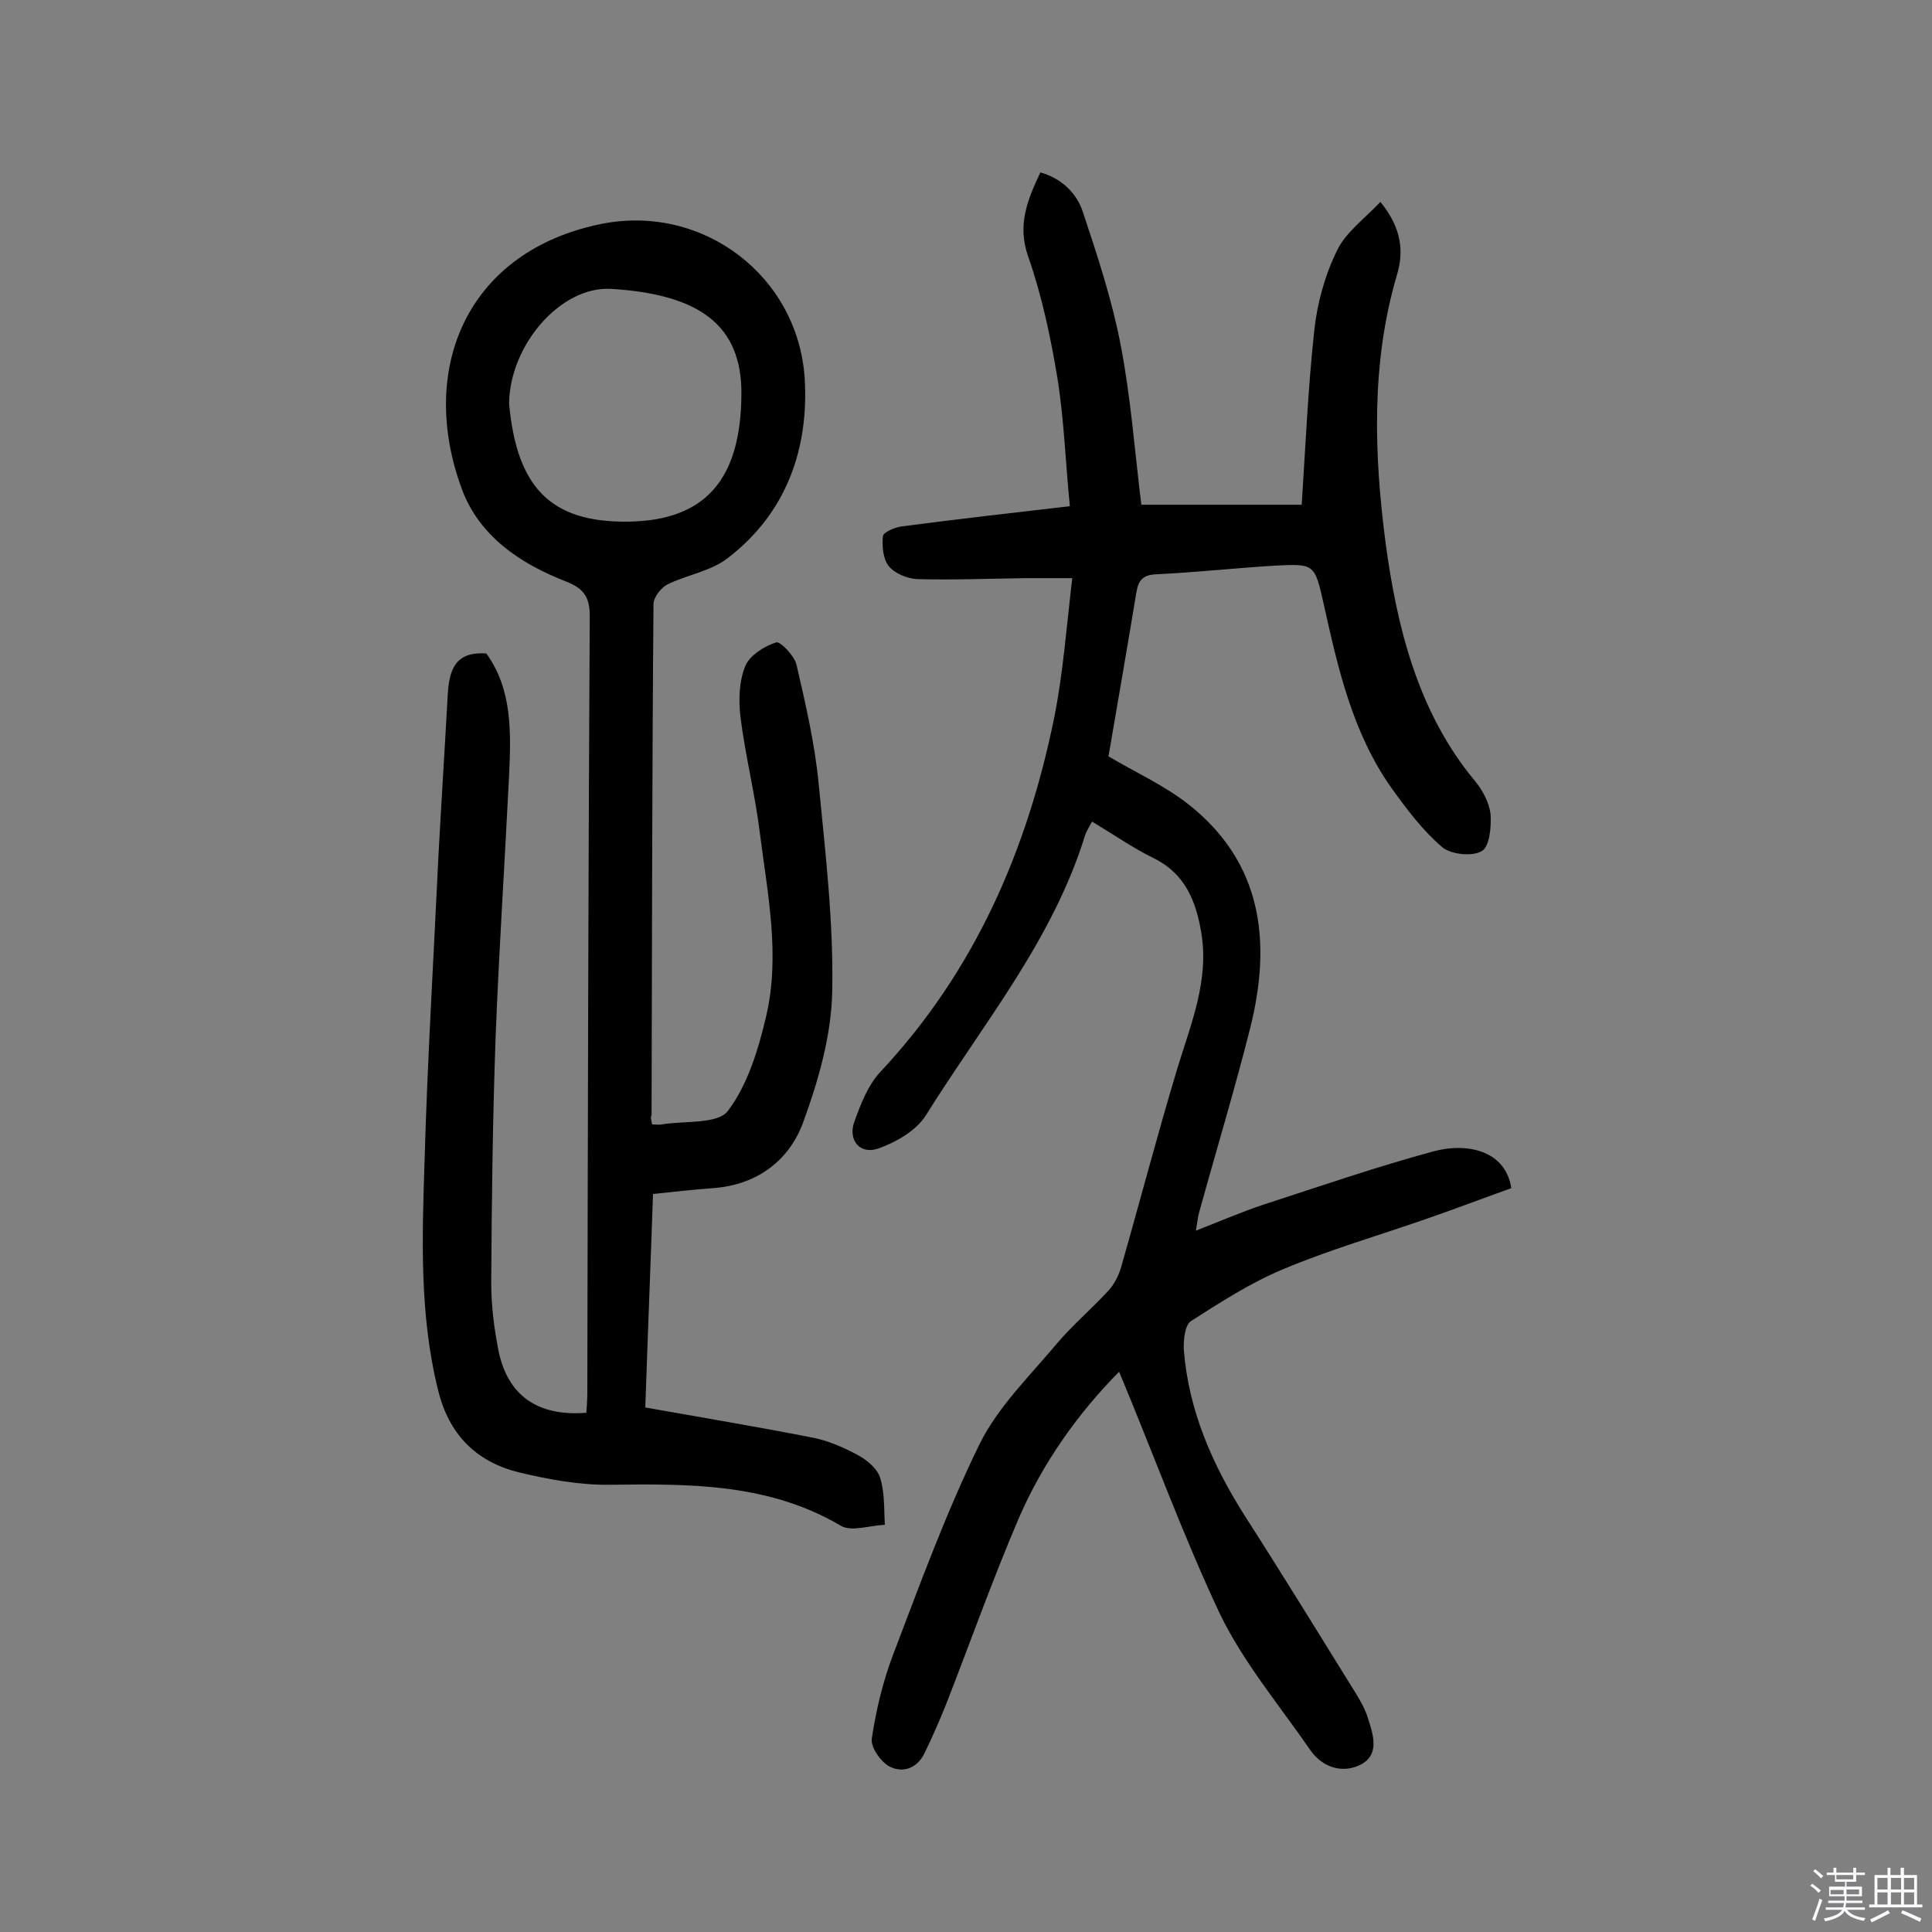 <svg enable-background="new 0 0 400 400" viewBox="0 0 400 400" xmlns="http://www.w3.org/2000/svg"><rect x="0" y="0" width="400" height="400" fill="#808080" stroke="none"/><path d="m374.8 390.4.4-.4c.7.5 1.3 1 1.8 1.4l-.5.5c-.5-.6-1.1-1.1-1.7-1.5zm1 7.3-.6-.3c.5-1.4 1.1-2.8 1.5-4.3.2.1.4.2.6.3-.5 1.3-1 2.8-1.5 4.3zm-.4-10.3.4-.4c.4.3 1 .8 1.7 1.4l-.5.5c-.4-.5-1-1-1.6-1.5zm2.5.3h1.7v-1h.6v1h3.5v-1h.6v1h1.8v.5h-1.8v1.4h-2v1h3.2v2h-3.2v.9h3.3v.5h-3.4c0 .3-.1.6-.1.9h4v.5h-3.7c.7.9 1.9 1.5 3.8 1.7-.1.2-.2.4-.3.6-2.1-.4-3.5-1.1-4-2.1-.4 1-1.8 1.7-4 2.2-.1-.2-.2-.4-.3-.6 2.1-.4 3.4-1 3.8-1.8h-3.4v-.5h3.6c.1-.3.1-.6.2-.9h-3.3v-.5h3.4c0-.3 0-.6 0-.9h-3.2v-2h3.3v-1h-2.1v-1.4h-1.7v-.5zm1.1 3.5v1h2.7c0-.3 0-.4 0-.4 0-.1 0-.2 0-.2 0-.1 0-.2 0-.3h-2.7zm1.2-3v.9h3.5v-.9zm4.7 3h-2.6v.6.4h2.6z" fill="#fbfafc"/><path d="m393.6 386.7h.6v1.5h2.7v6.1h1.1v.6h-11v-.6h1.1v-6.1h2.7v-1.5h.6v1.5h2.1v-1.5zm-2.7 8.8.4.6c-1.2.6-2.5 1.3-3.8 1.9-.1-.2-.2-.4-.3-.6 1.2-.6 2.5-1.2 3.7-1.9zm-2.2-6.7v2.4h2.1v-2.4zm0 3v2.5h2.1v-2.5zm2.8-3v2.4h2.1v-2.4zm0 3v2.5h2.1v-2.5zm6 6.1c-1.4-.7-2.7-1.3-3.9-1.8l.3-.6c1.5.6 2.7 1.2 3.9 1.7zm-1.2-9.1h-2.1v2.4h2.1zm-2.1 3v2.5h2.1v-2.5z" fill="#fbfafc"/><g fill="#010000"><path d="m231.7 284c-8.4 8.5-15.8 18.8-20.8 30.4-5.4 12.6-10 25.6-15 38.4-1.4 3.5-2.9 6.9-4.5 10.2-1.5 3.1-4.5 4.2-7.3 2.7-1.8-1-3.9-4-3.6-5.8.9-5.9 2.3-11.8 4.4-17.3 5.6-14.7 11-29.5 17.9-43.6 3.8-7.7 10.3-14 15.9-20.7 3.3-3.9 7.3-7.3 10.8-11.1 1.2-1.3 2.1-3.1 2.6-4.8 3.9-13.6 7.5-27.4 11.6-41 2.8-9.3 6.7-18.3 5-28.4-1.1-6.4-3.3-12.1-9.8-15.3-4.3-2.1-8.3-4.9-12.8-7.6-.6 1.1-1.1 1.9-1.4 2.7-6.7 21.8-21.2 39.2-33 58.1-2 3.2-6.2 5.6-9.9 6.9-3.8 1.3-6.3-1.8-4.9-5.6 1.3-3.6 2.8-7.5 5.3-10.2 19.6-20.9 30.5-46 36.1-73.6 1.8-9.1 2.5-18.5 3.7-28.7-4 0-6.9 0-9.7 0-7.5.1-14.9.4-22.4.2-2.1-.1-4.7-1.2-5.9-2.7s-1.4-4.2-1.2-6.2c.1-.8 2.4-1.8 3.8-2 11.4-1.5 22.8-2.8 34.9-4.2-.9-9.1-1.2-18-2.6-26.7-1.4-8.4-3.2-16.9-6-24.9-2.3-6.5-.3-11.6 2.5-17.5 4.3 1.2 7.5 4.2 8.8 8.2 3 9 6 18.1 7.8 27.4 2.1 10.8 2.9 21.8 4.3 33.2h33.2c.8-12.1 1.3-24.1 2.6-36 .6-5.7 2.2-11.5 4.7-16.6 1.8-3.8 5.7-6.6 9-10.1 4.4 5.4 4.9 10.3 3.4 15.2-5.4 18.3-4.7 37.4-2.3 55.6 2.3 17 6.6 34.8 18.4 49 1.6 1.9 3 4.5 3.3 6.9.2 2.6-.2 6.8-1.8 7.7-2 1.2-6.4.7-8.2-.8-4-3.4-7.3-7.8-10.4-12.1-8.2-11.5-11.2-25-14.2-38.5-1.8-8-1.9-8.1-9.9-7.7-8.2.5-16.5 1.4-24.7 1.8-2.8.1-3.7 1.3-4.1 3.6-1.9 11.5-3.9 23-5.8 34.1 5.6 3.3 11.5 6 16.4 9.8 15.6 12.2 17.4 28.8 12.9 46.6-3.2 12.7-7 25.2-10.5 37.9-.3 1-.4 2.1-.7 3.9 5.1-2 9.5-3.9 14-5.4 11.7-3.8 23.3-7.8 35.1-11 6.9-1.9 15-.3 16.2 7.6-5.9 2.1-11.9 4.4-18 6.5-9.8 3.4-19.8 6.3-29.3 10.3-6.7 2.8-12.9 6.8-19 10.7-1.3.8-1.6 4-1.5 6 1 12.6 5.9 23.7 12.6 34.3 7.9 12.3 15.5 24.7 23.2 37.1.9 1.5 1.8 3.1 2.3 4.8 1.1 3.4 2.5 7.5-1.4 9.6-3.6 1.9-7.8.8-10.4-2.8-6.4-9.3-13.9-18.2-18.8-28.3-7.6-16.1-13.8-33.2-20.9-50.2z"/><path d="m135 232.8c.8 0 1.4.1 2 0 4.7-.8 11.6 0 13.7-2.8 4.1-5.4 6.3-12.7 7.9-19.5 3-12.7.3-25.5-1.3-38.2-1-8-3-15.9-4-23.9-.4-3.4-.3-7.3 1-10.5.9-2.2 3.9-4.1 6.4-4.9.8-.3 3.8 2.8 4.2 4.6 1.9 8.2 3.8 16.4 4.6 24.7 1.4 14.3 3.1 28.8 2.8 43.1-.2 9.1-2.9 18.5-6.1 27.2-3 7.9-9.7 12.8-18.7 13.4-3.9.3-7.7.7-12.3 1.2-.5 14.7-1.1 29.4-1.6 44.2 11.8 2.1 23.2 4 34.4 6.2 3.3.6 6.5 2 9.5 3.6 1.9 1 4.1 2.8 4.7 4.7 1 3.1.8 6.5 1 9.8-3.1.1-6.9 1.5-9.1.2-14.9-8.8-31.2-8.7-47.7-8.5-6.4.1-12.9-1.1-19.1-2.6-8.8-2.2-14.4-7.9-16.6-17-3.9-15.7-3.3-31.6-2.8-47.4.6-21.2 1.9-42.4 2.9-63.7.6-11 1.3-21.9 1.9-32.9.3-4.9 1.4-9 8-8.5 5.4 7.5 5.1 16.4 4.7 25.3-.9 18.1-2.1 36.2-2.8 54.4-.6 16.9-.8 33.8-.9 50.6 0 4.7.6 9.4 1.5 14 1.9 9.4 8.2 13.7 18.2 12.9.1-1.4.2-2.8.2-4.3.1-53.6.2-107.2.5-160.8 0-4.1-1.6-5.7-4.9-7-9.5-3.7-18-9.4-21.6-19.2-9.2-25 1.2-49.4 29.2-54.9 20.9-4 40.4 10.9 41.8 32 .9 14.6-3.8 28-16 37.3-3.5 2.7-8.4 3.4-12.4 5.4-1.4.7-2.9 2.7-2.9 4.1-.3 35.3-.3 70.5-.4 105.8-.3.5 0 1.1.1 1.9zm-29.6-149.2c1.6 17 8.3 24.6 24.6 24.4 16.2-.2 23.4-8.9 23.5-26.4.1-14.3-8.7-20.7-27.1-21.8-10.4-.5-20.9 11.7-21 23.8z"/></g></svg>